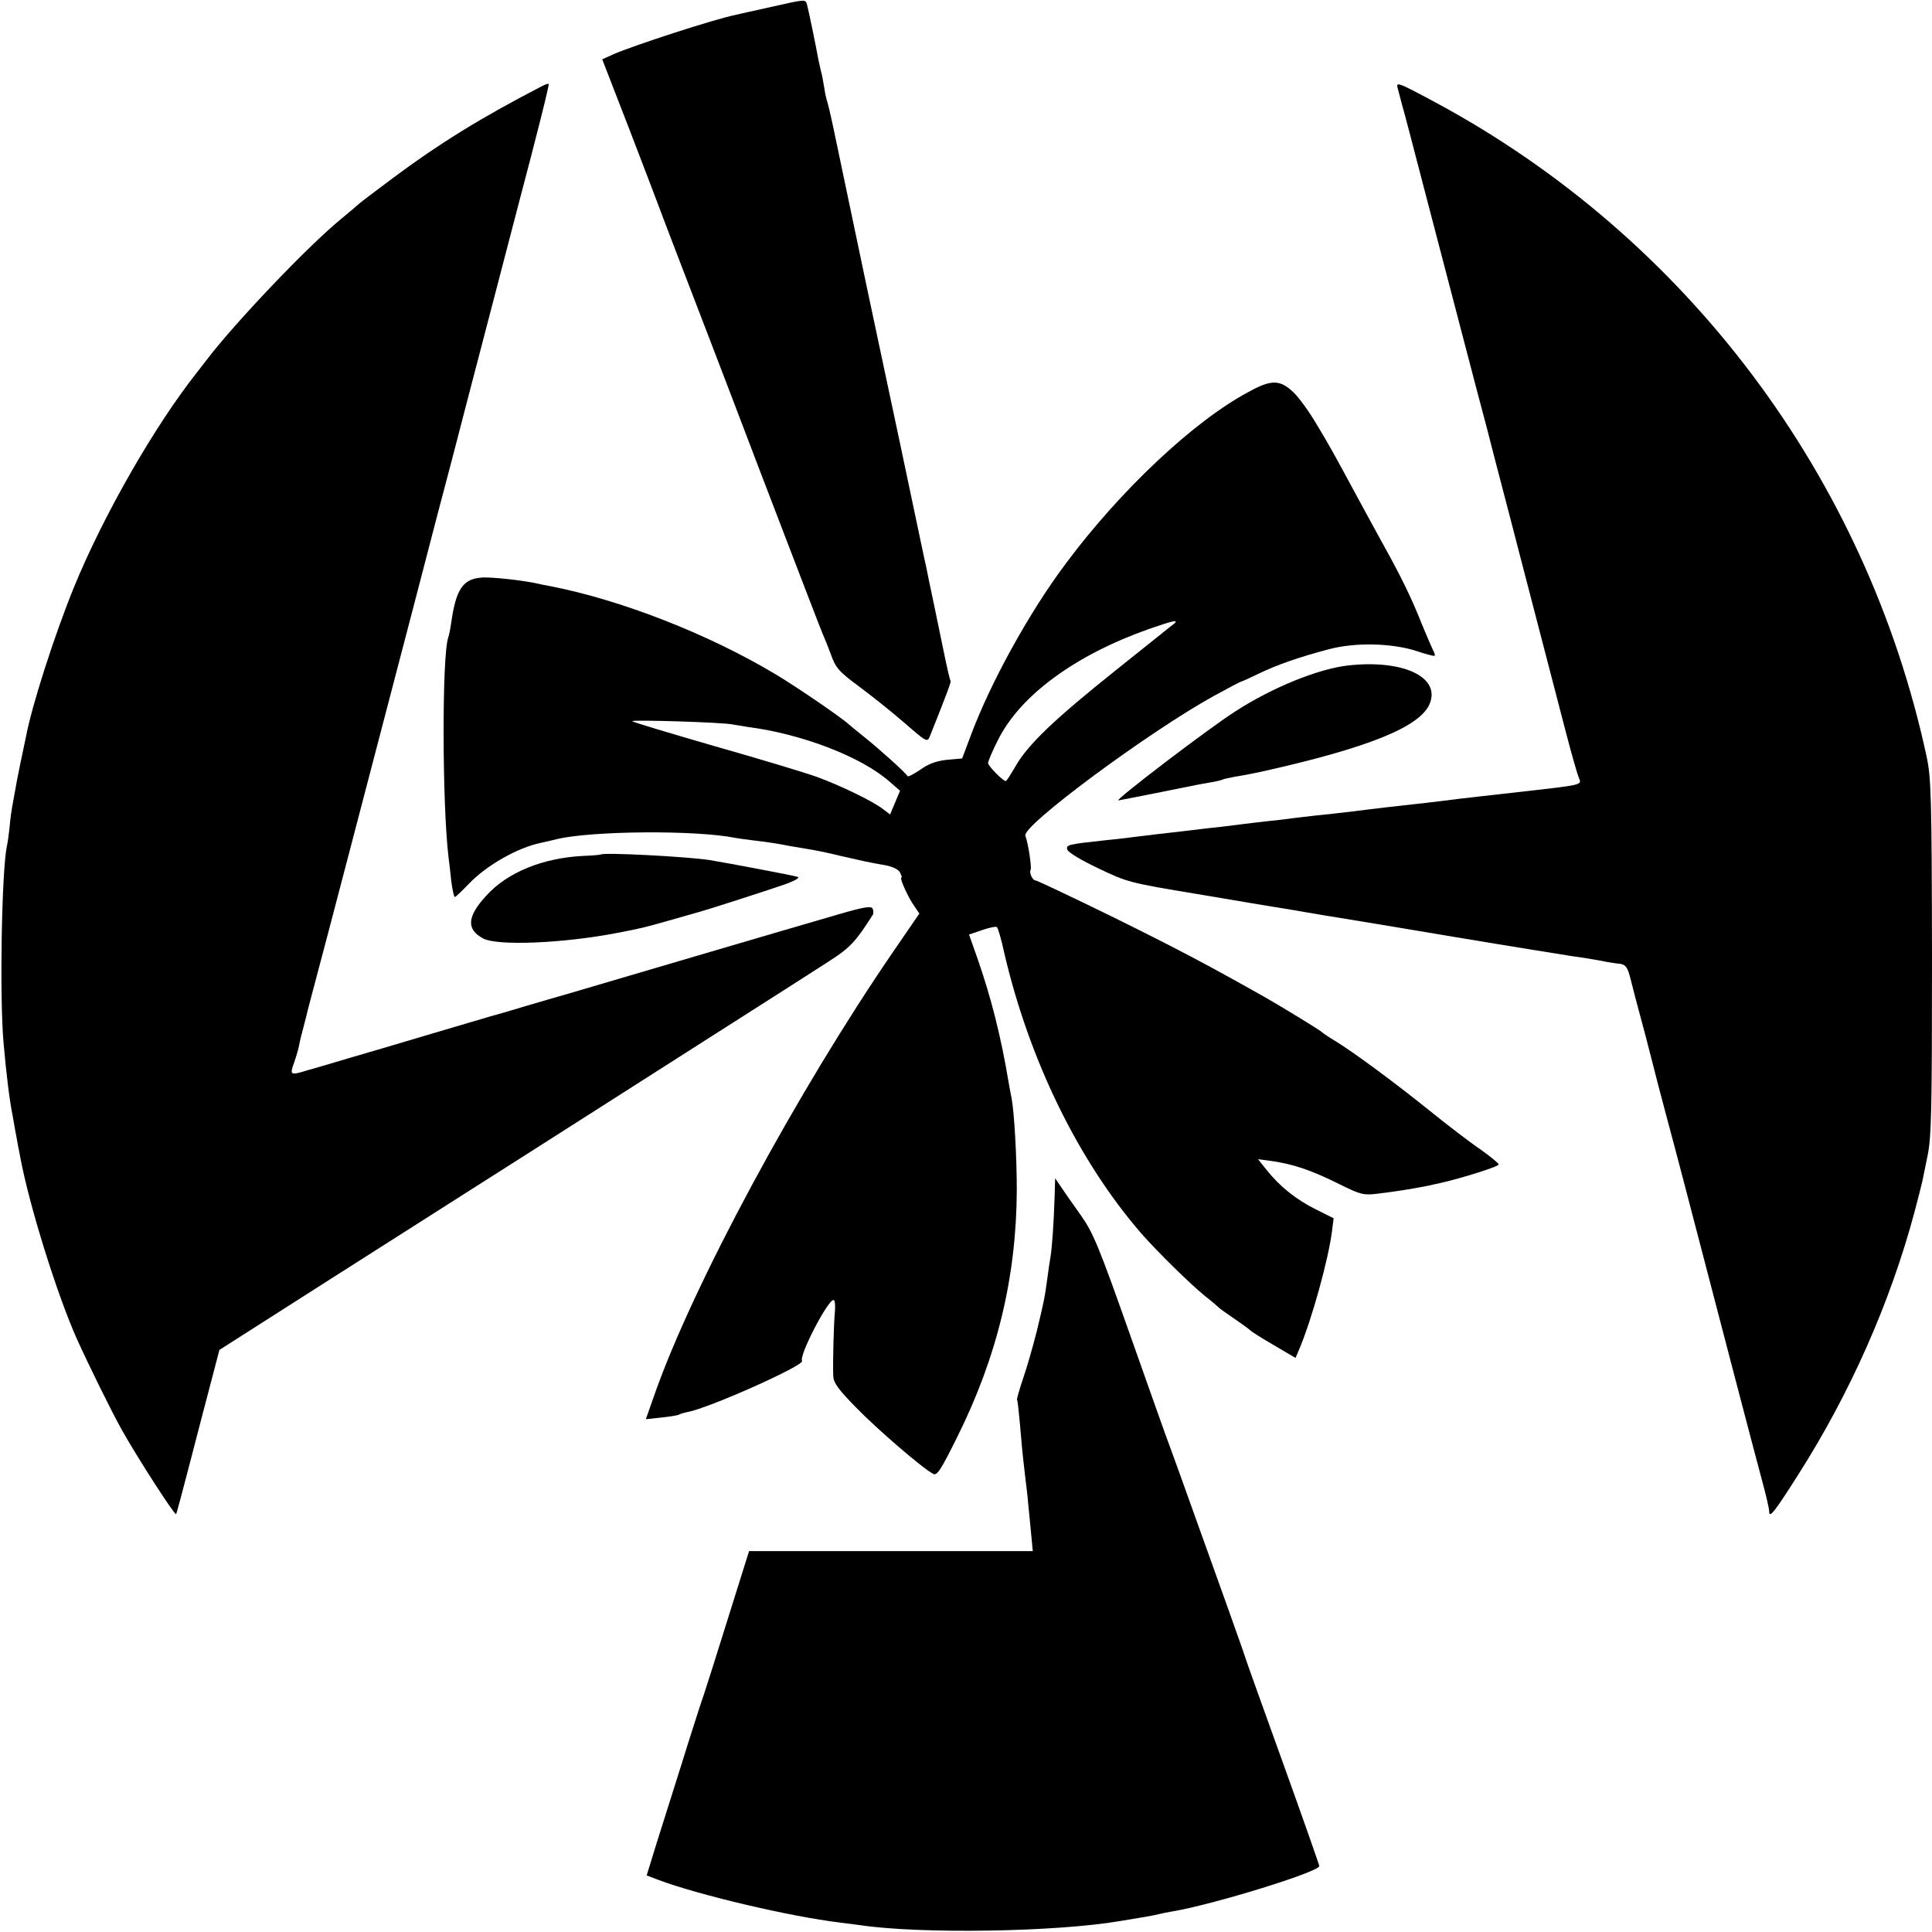 <?xml version="1.0" standalone="no"?>
<!DOCTYPE svg PUBLIC "-//W3C//DTD SVG 20010904//EN"
 "http://www.w3.org/TR/2001/REC-SVG-20010904/DTD/svg10.dtd">
<svg version="1.0" xmlns="http://www.w3.org/2000/svg"
 width="700pt" height="700pt" viewBox="0 0 700 700"
 preserveAspectRatio="xMidYMid meet">
<g transform="translate(0,700) scale(0.1,-0.1)"
fill="#000000" stroke="none">
<path d="M2790 6974 c-58 -13 -114 -25 -125 -28 -79 -16 -370 -111 -441 -142
l-42 -19 95 -245 c52 -135 100 -261 107 -280 7 -19 43 -114 80 -210 37 -96
167 -434 287 -750 121 -316 224 -584 229 -595 5 -11 19 -45 30 -75 18 -50 28
-62 102 -117 46 -34 120 -93 166 -133 79 -69 82 -70 91 -48 63 158 78 198 75
201 -2 2 -13 48 -24 103 -11 54 -27 131 -35 169 -8 39 -17 81 -20 95 -3 14 -7
34 -9 45 -3 11 -25 117 -50 235 -25 118 -65 310 -90 425 -38 178 -97 455 -197
934 -11 52 -22 97 -24 100 -1 3 -6 24 -9 46 -4 22 -8 47 -11 55 -2 8 -6 26 -9
40 -9 50 -37 186 -42 203 -6 20 -2 21 -134 -9z"/>
<path d="M1960 6686 c-218 -113 -370 -207 -535 -330 -66 -49 -122 -92 -125
-95 -3 -3 -32 -28 -65 -55 -121 -99 -388 -380 -487 -511 -4 -5 -18 -23 -31
-40 -156 -196 -343 -523 -450 -785 -71 -175 -152 -428 -173 -540 -3 -13 -12
-56 -20 -95 -8 -38 -17 -85 -20 -104 -3 -18 -8 -43 -10 -55 -2 -11 -7 -43 -9
-71 -3 -27 -7 -59 -10 -70 -19 -92 -27 -547 -12 -715 10 -114 22 -210 33 -263
2 -12 6 -35 9 -52 3 -16 8 -41 10 -55 3 -14 7 -34 9 -46 33 -175 133 -495 204
-654 41 -91 125 -262 163 -330 54 -97 192 -311 197 -306 2 2 25 89 52 193 27
103 61 236 77 295 l28 107 395 252 c217 138 451 287 520 331 122 77 223 142
805 513 154 98 309 197 345 220 36 23 101 65 145 93 75 48 96 71 157 167 4 6
3 17 -1 24 -6 9 -35 4 -127 -23 -139 -40 -879 -258 -974 -286 -36 -10 -110
-32 -165 -48 -55 -17 -109 -32 -120 -35 -11 -3 -105 -31 -210 -62 -104 -31
-242 -72 -305 -90 -63 -19 -131 -39 -150 -44 -58 -18 -61 -16 -44 30 8 23 16
51 18 63 2 12 9 41 16 66 7 25 13 52 15 60 2 8 17 65 33 125 25 92 174 663
351 1340 64 248 121 464 141 539 10 39 64 247 120 461 56 215 110 422 120 460
62 234 111 428 108 431 -2 2 -15 -3 -28 -10z"/>
<path d="M5065 6677 c3 -12 10 -38 15 -57 6 -19 41 -154 79 -300 95 -362 197
-756 228 -870 13 -52 37 -144 53 -205 16 -60 45 -173 65 -250 39 -149 109
-419 169 -650 20 -77 41 -150 46 -162 12 -28 19 -26 -220 -53 -102 -11 -201
-23 -220 -25 -52 -7 -155 -19 -257 -30 -27 -3 -82 -10 -123 -15 -41 -5 -102
-12 -135 -15 -33 -4 -71 -8 -85 -10 -14 -2 -52 -7 -85 -10 -33 -4 -71 -8 -85
-10 -14 -2 -50 -6 -80 -10 -30 -3 -89 -10 -130 -15 -41 -5 -96 -11 -122 -14
-27 -4 -69 -8 -95 -12 -27 -3 -64 -7 -83 -9 -130 -14 -138 -16 -133 -33 2 -10
51 -39 112 -68 104 -50 114 -53 357 -93 137 -23 260 -44 274 -46 14 -2 68 -11
120 -20 52 -9 106 -18 120 -20 14 -2 201 -33 415 -69 215 -36 410 -67 435 -71
25 -3 68 -10 95 -15 28 -6 61 -11 74 -12 20 -3 27 -11 37 -48 6 -25 30 -117
54 -205 23 -88 43 -167 45 -175 2 -8 17 -64 33 -125 16 -60 44 -164 61 -230
149 -572 265 -1015 286 -1092 14 -51 25 -100 25 -108 0 -28 17 -7 104 130 189
296 335 626 423 955 14 52 26 102 28 110 2 8 10 50 19 93 14 67 16 166 16 720
-1 586 -3 649 -20 728 -219 1013 -871 1880 -1781 2369 -140 75 -142 75 -134
47z"/>
<path d="M4522 5579 c-198 -106 -463 -356 -659 -619 -134 -178 -277 -438 -348
-631 l-29 -77 -55 -5 c-39 -4 -68 -15 -97 -36 -24 -16 -44 -27 -46 -23 -4 10
-104 100 -157 142 -24 19 -49 40 -55 45 -24 23 -186 134 -266 182 -244 146
-559 269 -815 319 -22 4 -42 8 -45 9 -51 12 -176 26 -209 22 -64 -6 -89 -43
-106 -162 -3 -22 -8 -47 -11 -55 -23 -66 -22 -603 1 -795 2 -16 7 -56 10 -87
4 -32 10 -58 13 -58 3 0 26 22 51 48 64 67 177 131 260 148 7 1 34 8 60 14
128 30 504 33 646 4 11 -2 40 -6 65 -9 53 -6 96 -13 130 -20 13 -2 42 -7 65
-11 22 -3 76 -14 120 -25 84 -19 94 -22 163 -34 26 -5 47 -15 53 -26 5 -11 8
-19 5 -19 -8 0 25 -73 46 -102 l19 -28 -94 -137 c-351 -512 -727 -1210 -866
-1607 l-31 -88 56 6 c30 3 59 8 63 10 4 3 18 7 32 10 78 14 424 169 415 185
-12 19 93 221 114 221 5 0 7 -19 5 -42 -4 -43 -8 -176 -6 -234 1 -24 18 -48
84 -115 75 -77 238 -218 278 -239 14 -8 28 14 87 133 145 291 215 581 216 897
0 117 -9 280 -19 332 -3 13 -7 37 -10 53 -28 169 -64 311 -114 454 l-30 85 47
16 c26 9 50 14 54 11 4 -4 16 -44 26 -91 90 -389 269 -756 498 -1020 59 -67
174 -180 229 -225 28 -22 52 -43 55 -46 3 -3 28 -20 55 -39 28 -19 52 -37 55
-40 3 -4 41 -28 84 -53 l80 -47 14 33 c45 107 105 323 118 426 l6 47 -64 32
c-71 35 -131 83 -178 142 l-32 40 38 -5 c85 -11 152 -33 260 -87 75 -37 85
-39 135 -33 30 4 63 8 74 10 17 2 98 16 115 20 3 1 21 5 40 9 75 17 210 59
210 67 0 4 -29 28 -64 53 -36 24 -121 89 -189 144 -132 106 -276 212 -342 252
-22 13 -42 27 -45 30 -5 6 -134 85 -200 123 -207 117 -322 178 -555 293 -151
74 -278 134 -283 134 -11 0 -24 28 -18 38 5 8 -9 99 -19 124 -14 35 448 377
684 507 51 28 95 51 97 51 2 0 31 13 64 29 66 32 146 60 256 89 95 25 225 22
314 -6 35 -12 66 -20 68 -18 2 2 -1 12 -7 23 -5 10 -23 52 -40 93 -34 87 -75
172 -141 290 -26 47 -66 121 -90 165 -89 165 -104 192 -151 270 -26 44 -63 95
-82 113 -49 47 -81 48 -165 1z m-267 -838 c-6 -4 -101 -81 -213 -170 -224
-179 -318 -269 -363 -348 -17 -29 -32 -53 -35 -53 -10 0 -64 55 -64 65 0 7 16
45 36 84 80 161 279 307 544 401 89 31 111 36 95 21z m-1600 -366 c11 -2 36
-6 55 -9 195 -25 411 -108 513 -198 l38 -33 -18 -43 -18 -43 -25 19 c-37 29
-155 86 -240 117 -41 15 -207 65 -369 111 -162 47 -297 87 -300 91 -7 6 333
-4 364 -12z"/>
<path d="M4885 4589 c-108 -12 -276 -80 -410 -167 -97 -62 -438 -322 -423
-322 4 0 255 50 283 56 11 2 36 7 55 10 19 3 38 8 41 10 4 2 24 6 44 10 21 3
46 8 56 10 11 2 28 6 39 8 386 86 575 162 610 246 40 97 -96 161 -295 139z"/>
<path d="M2177 3904 c-1 -1 -29 -4 -62 -5 -147 -7 -276 -59 -353 -144 -70 -76
-73 -122 -12 -155 51 -28 291 -18 487 20 88 17 92 18 188 45 50 14 97 28 105
30 31 8 267 84 320 103 32 12 49 22 40 25 -16 5 -258 51 -320 61 -88 13 -384
28 -393 20z"/>
<path d="M3821 2663 c-3 -93 -9 -182 -15 -218 -3 -17 -8 -50 -11 -75 -10 -75
-14 -91 -39 -195 -14 -55 -36 -132 -50 -172 -13 -39 -23 -73 -21 -75 2 -2 6
-39 10 -83 7 -82 8 -97 20 -200 4 -33 9 -73 10 -90 2 -16 6 -63 10 -102 l7
-73 -514 0 -514 0 -43 -137 c-72 -231 -121 -386 -136 -428 -7 -22 -37 -114
-65 -205 -29 -91 -69 -219 -90 -285 l-37 -120 42 -16 c143 -54 476 -133 660
-155 22 -3 54 -7 70 -9 218 -33 714 -25 945 15 30 5 71 12 90 15 19 3 42 8 50
10 8 2 31 7 50 10 148 25 530 143 530 164 0 4 -59 172 -131 372 -72 200 -135
375 -139 389 -4 14 -31 88 -58 165 -28 77 -82 230 -122 340 -39 110 -80 223
-90 250 -11 28 -76 212 -146 410 -113 320 -133 368 -178 432 -28 39 -60 85
-72 103 l-21 31 -2 -68z"/>
</g>
</svg>
